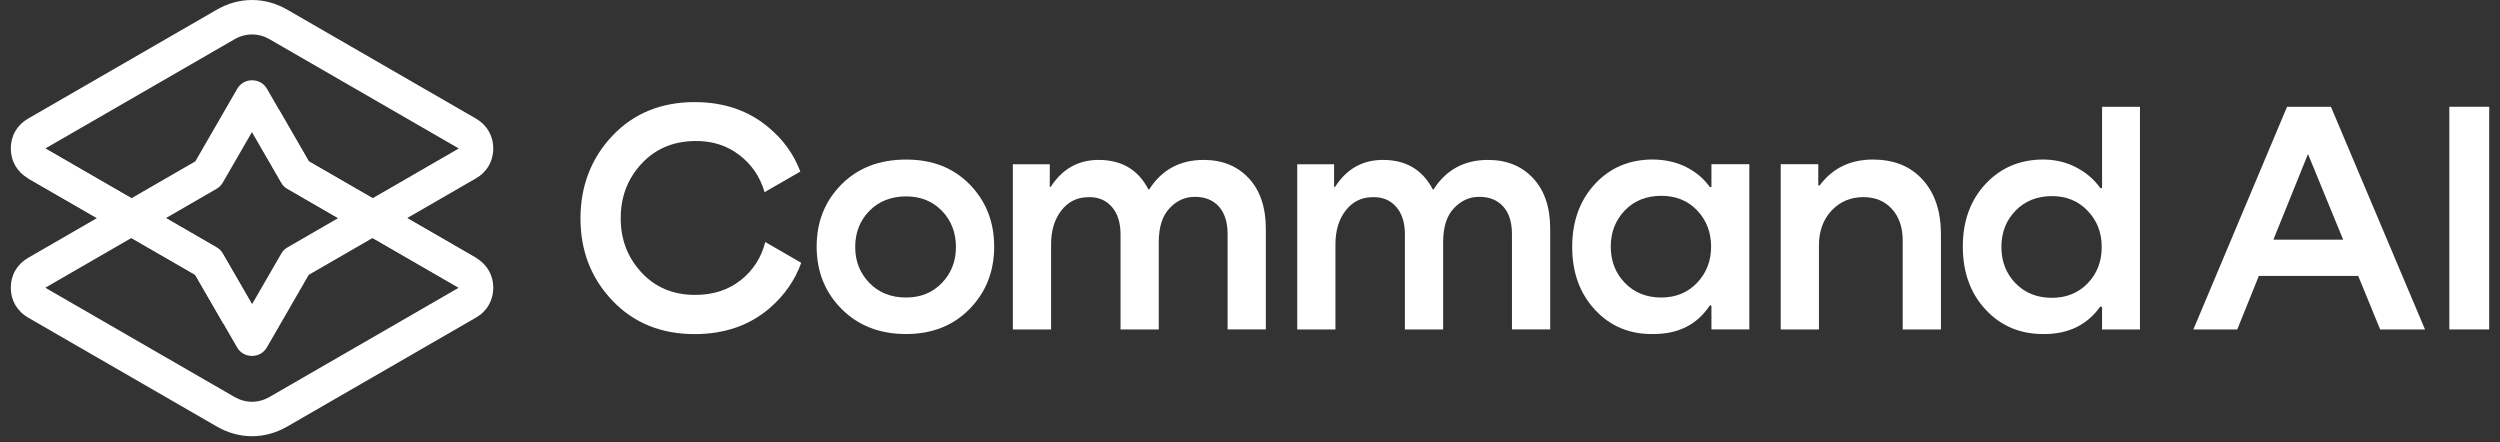 <svg width="181" height="32" viewBox="0 0 181 32" fill="none" xmlns="http://www.w3.org/2000/svg">
<rect x="0" y="0" width="181" height="32" fill="#333333" stroke="none"/>
<path fill-rule="evenodd" clip-rule="evenodd" d="M22.356 11.682L26.98 14.351L33.217 10.75L19.526 2.846C18.713 2.376 17.785 2.376 16.973 2.846L3.282 10.75L9.519 14.351L14.143 11.682L17.171 6.435C17.401 6.039 17.793 5.812 18.251 5.812C18.709 5.812 19.105 6.039 19.332 6.435L22.36 11.682H22.356ZM14.139 19.899L9.514 17.23L3.277 20.831L16.968 28.735C17.781 29.205 18.709 29.205 19.522 28.735L33.213 20.831L26.976 17.23L22.352 19.899L19.324 25.146C19.093 25.542 18.701 25.769 18.243 25.769C17.785 25.769 17.389 25.542 17.162 25.146L14.134 19.899H14.139ZM18.247 9.553L20.363 13.216C20.479 13.415 20.623 13.559 20.821 13.674L24.484 15.79L20.821 17.907C20.623 18.022 20.479 18.166 20.363 18.364L18.247 22.027L16.131 18.364C16.015 18.166 15.871 18.022 15.673 17.907L12.01 15.79L15.673 13.674C15.871 13.559 16.015 13.415 16.131 13.216L18.247 9.553ZM29.475 15.79L34.462 18.67C35.255 19.128 35.712 19.916 35.712 20.831C35.712 21.747 35.259 22.535 34.462 22.993L20.805 30.876C19.179 31.816 17.315 31.816 15.69 30.876L2.032 22.993C1.24 22.535 0.782 21.747 0.782 20.831C0.782 19.916 1.236 19.128 2.032 18.67L7.019 15.79L2.032 12.911C1.24 12.453 0.782 11.665 0.782 10.75C0.782 9.834 1.236 9.046 2.032 8.588L15.69 0.705C17.315 -0.235 19.179 -0.235 20.805 0.705L34.462 8.588C35.255 9.046 35.712 9.834 35.712 10.75C35.712 11.665 35.259 12.453 34.462 12.911L29.475 15.79Z" fill="white"/>
<path fill-rule="evenodd" clip-rule="evenodd" d="M26.976 17.23L29.472 15.79L34.459 18.669L33.213 20.831L26.976 17.23Z" fill="white"/>
<path fill-rule="evenodd" clip-rule="evenodd" d="M22.355 11.682L26.979 14.351L24.484 15.791L20.821 13.674C20.623 13.559 20.478 13.415 20.363 13.217L18.247 9.554L20.214 7.974L22.355 11.682Z" fill="white"/>
<path fill-rule="evenodd" clip-rule="evenodd" d="M14.135 19.899L9.51 17.23L12.006 15.79L15.669 17.906C15.867 18.022 16.011 18.166 16.127 18.364L18.243 22.027L16.176 23.438L14.135 19.903V19.899Z" fill="white"/>
<path fill-rule="evenodd" clip-rule="evenodd" d="M9.51 14.351L7.019 15.791L2.036 12.916L3.273 10.75L9.51 14.351Z" fill="white"/>
<path fill-rule="evenodd" clip-rule="evenodd" d="M58.011 19.028C57.545 20.307 56.778 21.4 55.718 22.312C54.258 23.562 52.455 24.189 50.302 24.189C47.864 24.189 45.876 23.38 44.333 21.759C42.794 20.138 42.027 18.158 42.027 15.815C42.027 13.472 42.798 11.463 44.333 9.834C45.871 8.208 47.864 7.392 50.302 7.392C52.406 7.392 54.188 8.002 55.644 9.223C56.704 10.106 57.471 11.17 57.945 12.42L55.355 13.913C55.033 12.808 54.427 11.909 53.523 11.22C52.628 10.531 51.56 10.193 50.327 10.209C48.738 10.226 47.443 10.774 46.441 11.859C45.438 12.94 44.939 14.256 44.939 15.794C44.939 17.333 45.438 18.645 46.441 19.725C47.443 20.806 48.738 21.351 50.327 21.351C51.626 21.351 52.727 20.996 53.622 20.291C54.517 19.585 55.116 18.661 55.404 17.523L58.011 19.028Z" fill="white"/>
<path fill-rule="evenodd" clip-rule="evenodd" d="M65.601 21.54C66.661 21.54 67.523 21.185 68.2 20.48C68.876 19.774 69.21 18.908 69.21 17.881C69.21 16.854 68.876 15.967 68.2 15.27C67.527 14.573 66.661 14.218 65.601 14.218C64.541 14.218 63.621 14.569 62.94 15.27C62.26 15.967 61.917 16.837 61.917 17.881C61.917 18.925 62.26 19.774 62.94 20.48C63.621 21.185 64.508 21.54 65.601 21.54ZM65.601 24.184C63.691 24.184 62.136 23.578 60.931 22.369C59.727 21.16 59.125 19.655 59.125 17.856C59.125 16.058 59.723 14.56 60.919 13.356C62.115 12.151 63.675 11.553 65.601 11.553C67.527 11.553 69.029 12.155 70.209 13.356C71.384 14.56 71.978 16.062 71.978 17.856C71.978 19.651 71.384 21.16 70.196 22.369C69.008 23.582 67.474 24.184 65.601 24.184Z" fill="white"/>
<path fill-rule="evenodd" clip-rule="evenodd" d="M87.15 11.578C88.494 11.578 89.583 12.02 90.408 12.902C91.233 13.785 91.646 15.006 91.646 16.561V23.85H88.878V16.945C88.878 16.078 88.663 15.414 88.243 14.948C87.818 14.482 87.24 14.251 86.518 14.251C85.796 14.251 85.198 14.523 84.679 15.072C84.159 15.617 83.895 16.433 83.895 17.526V23.854H81.127V16.97C81.127 16.103 80.908 15.431 80.475 14.952C80.042 14.47 79.465 14.243 78.743 14.276C77.955 14.292 77.32 14.618 76.833 15.249C76.342 15.885 76.099 16.697 76.099 17.691V23.854H73.331V11.892H76.004V13.529H76.074C76.911 12.23 78.062 11.578 79.539 11.578C81.21 11.578 82.414 12.292 83.148 13.719H83.198C84.109 12.292 85.429 11.578 87.145 11.578H87.15Z" fill="white"/>
<path fill-rule="evenodd" clip-rule="evenodd" d="M107.737 11.578C109.082 11.578 110.171 12.019 110.996 12.902C111.821 13.785 112.234 15.006 112.234 16.561V23.85H109.466V16.945C109.466 16.078 109.251 15.414 108.831 14.948C108.406 14.482 107.828 14.251 107.106 14.251C106.384 14.251 105.786 14.523 105.267 15.072C104.747 15.616 104.483 16.433 104.483 17.526V23.854H101.715V16.969C101.715 16.103 101.496 15.431 101.063 14.952C100.63 14.47 100.053 14.243 99.331 14.276C98.543 14.292 97.907 14.618 97.421 15.249C96.93 15.884 96.686 16.697 96.686 17.691V23.854H93.919V11.891H96.588V13.529H96.662C97.495 12.23 98.646 11.578 100.127 11.578C101.793 11.578 102.998 12.292 103.736 13.719H103.786C104.697 12.292 106.017 11.578 107.733 11.578H107.737Z" fill="white"/>
<path fill-rule="evenodd" clip-rule="evenodd" d="M120.274 21.54C121.33 21.54 122.196 21.181 122.873 20.471C123.549 19.758 123.884 18.883 123.884 17.856C123.884 16.829 123.549 15.942 122.873 15.233C122.201 14.527 121.334 14.177 120.274 14.177C119.214 14.177 118.319 14.527 117.638 15.233C116.958 15.942 116.619 16.817 116.619 17.856C116.619 18.896 116.958 19.774 117.638 20.48C118.319 21.185 119.198 21.54 120.274 21.54ZM123.908 13.55V11.887H126.651V23.85H123.908V22.117H123.789C122.873 23.495 121.516 24.184 119.721 24.184C118.018 24.217 116.611 23.639 115.497 22.451C114.384 21.263 113.827 19.741 113.827 17.881C113.827 16.02 114.38 14.494 115.489 13.306C116.595 12.118 118.005 11.537 119.726 11.549C120.621 11.566 121.421 11.755 122.118 12.114C122.815 12.473 123.372 12.951 123.793 13.546H123.912L123.908 13.55Z" fill="white"/>
<path fill-rule="evenodd" clip-rule="evenodd" d="M135.615 11.554C137.125 11.554 138.321 12.037 139.2 13.01C140.083 13.979 140.524 15.299 140.524 16.966V23.851H137.756V17.403C137.756 16.459 137.492 15.695 136.972 15.126C136.453 14.557 135.768 14.272 134.914 14.272C133.986 14.272 133.214 14.598 132.604 15.246C131.998 15.898 131.692 16.735 131.692 17.762V23.851H128.924V11.888H131.643V13.427H131.742C132.67 12.177 133.961 11.55 135.615 11.55V11.554Z" fill="white"/>
<path fill-rule="evenodd" clip-rule="evenodd" d="M148.555 21.561C149.611 21.561 150.478 21.21 151.154 20.505C151.831 19.8 152.165 18.925 152.165 17.882C152.165 16.838 151.831 15.984 151.154 15.271C150.482 14.557 149.616 14.198 148.555 14.198C147.495 14.198 146.6 14.553 145.92 15.258C145.239 15.963 144.901 16.838 144.901 17.882C144.901 18.925 145.239 19.8 145.92 20.505C146.6 21.21 147.479 21.561 148.555 21.561ZM152.19 13.625V7.73H154.933V23.851H152.19V22.213H152.045C151.101 23.529 149.752 24.185 148.007 24.185C146.287 24.201 144.876 23.615 143.77 22.427C142.661 21.239 142.108 19.717 142.108 17.853C142.108 15.988 142.665 14.474 143.779 13.29C144.892 12.115 146.299 11.533 148.003 11.55C148.869 11.566 149.653 11.76 150.358 12.14C151.063 12.515 151.633 13.01 152.066 13.62H152.185L152.19 13.625Z" fill="white"/>
<path fill-rule="evenodd" clip-rule="evenodd" d="M167.101 11.146L164.593 17.354H169.646L167.097 11.146H167.101ZM175.57 23.851H172.323L170.735 19.977H163.541L161.978 23.851H158.801L165.583 7.73H168.759L175.57 23.851Z" fill="white"/>
<path d="M180.218 7.73H177.331V23.851H180.218V7.73Z" fill="white"/>
</svg>
